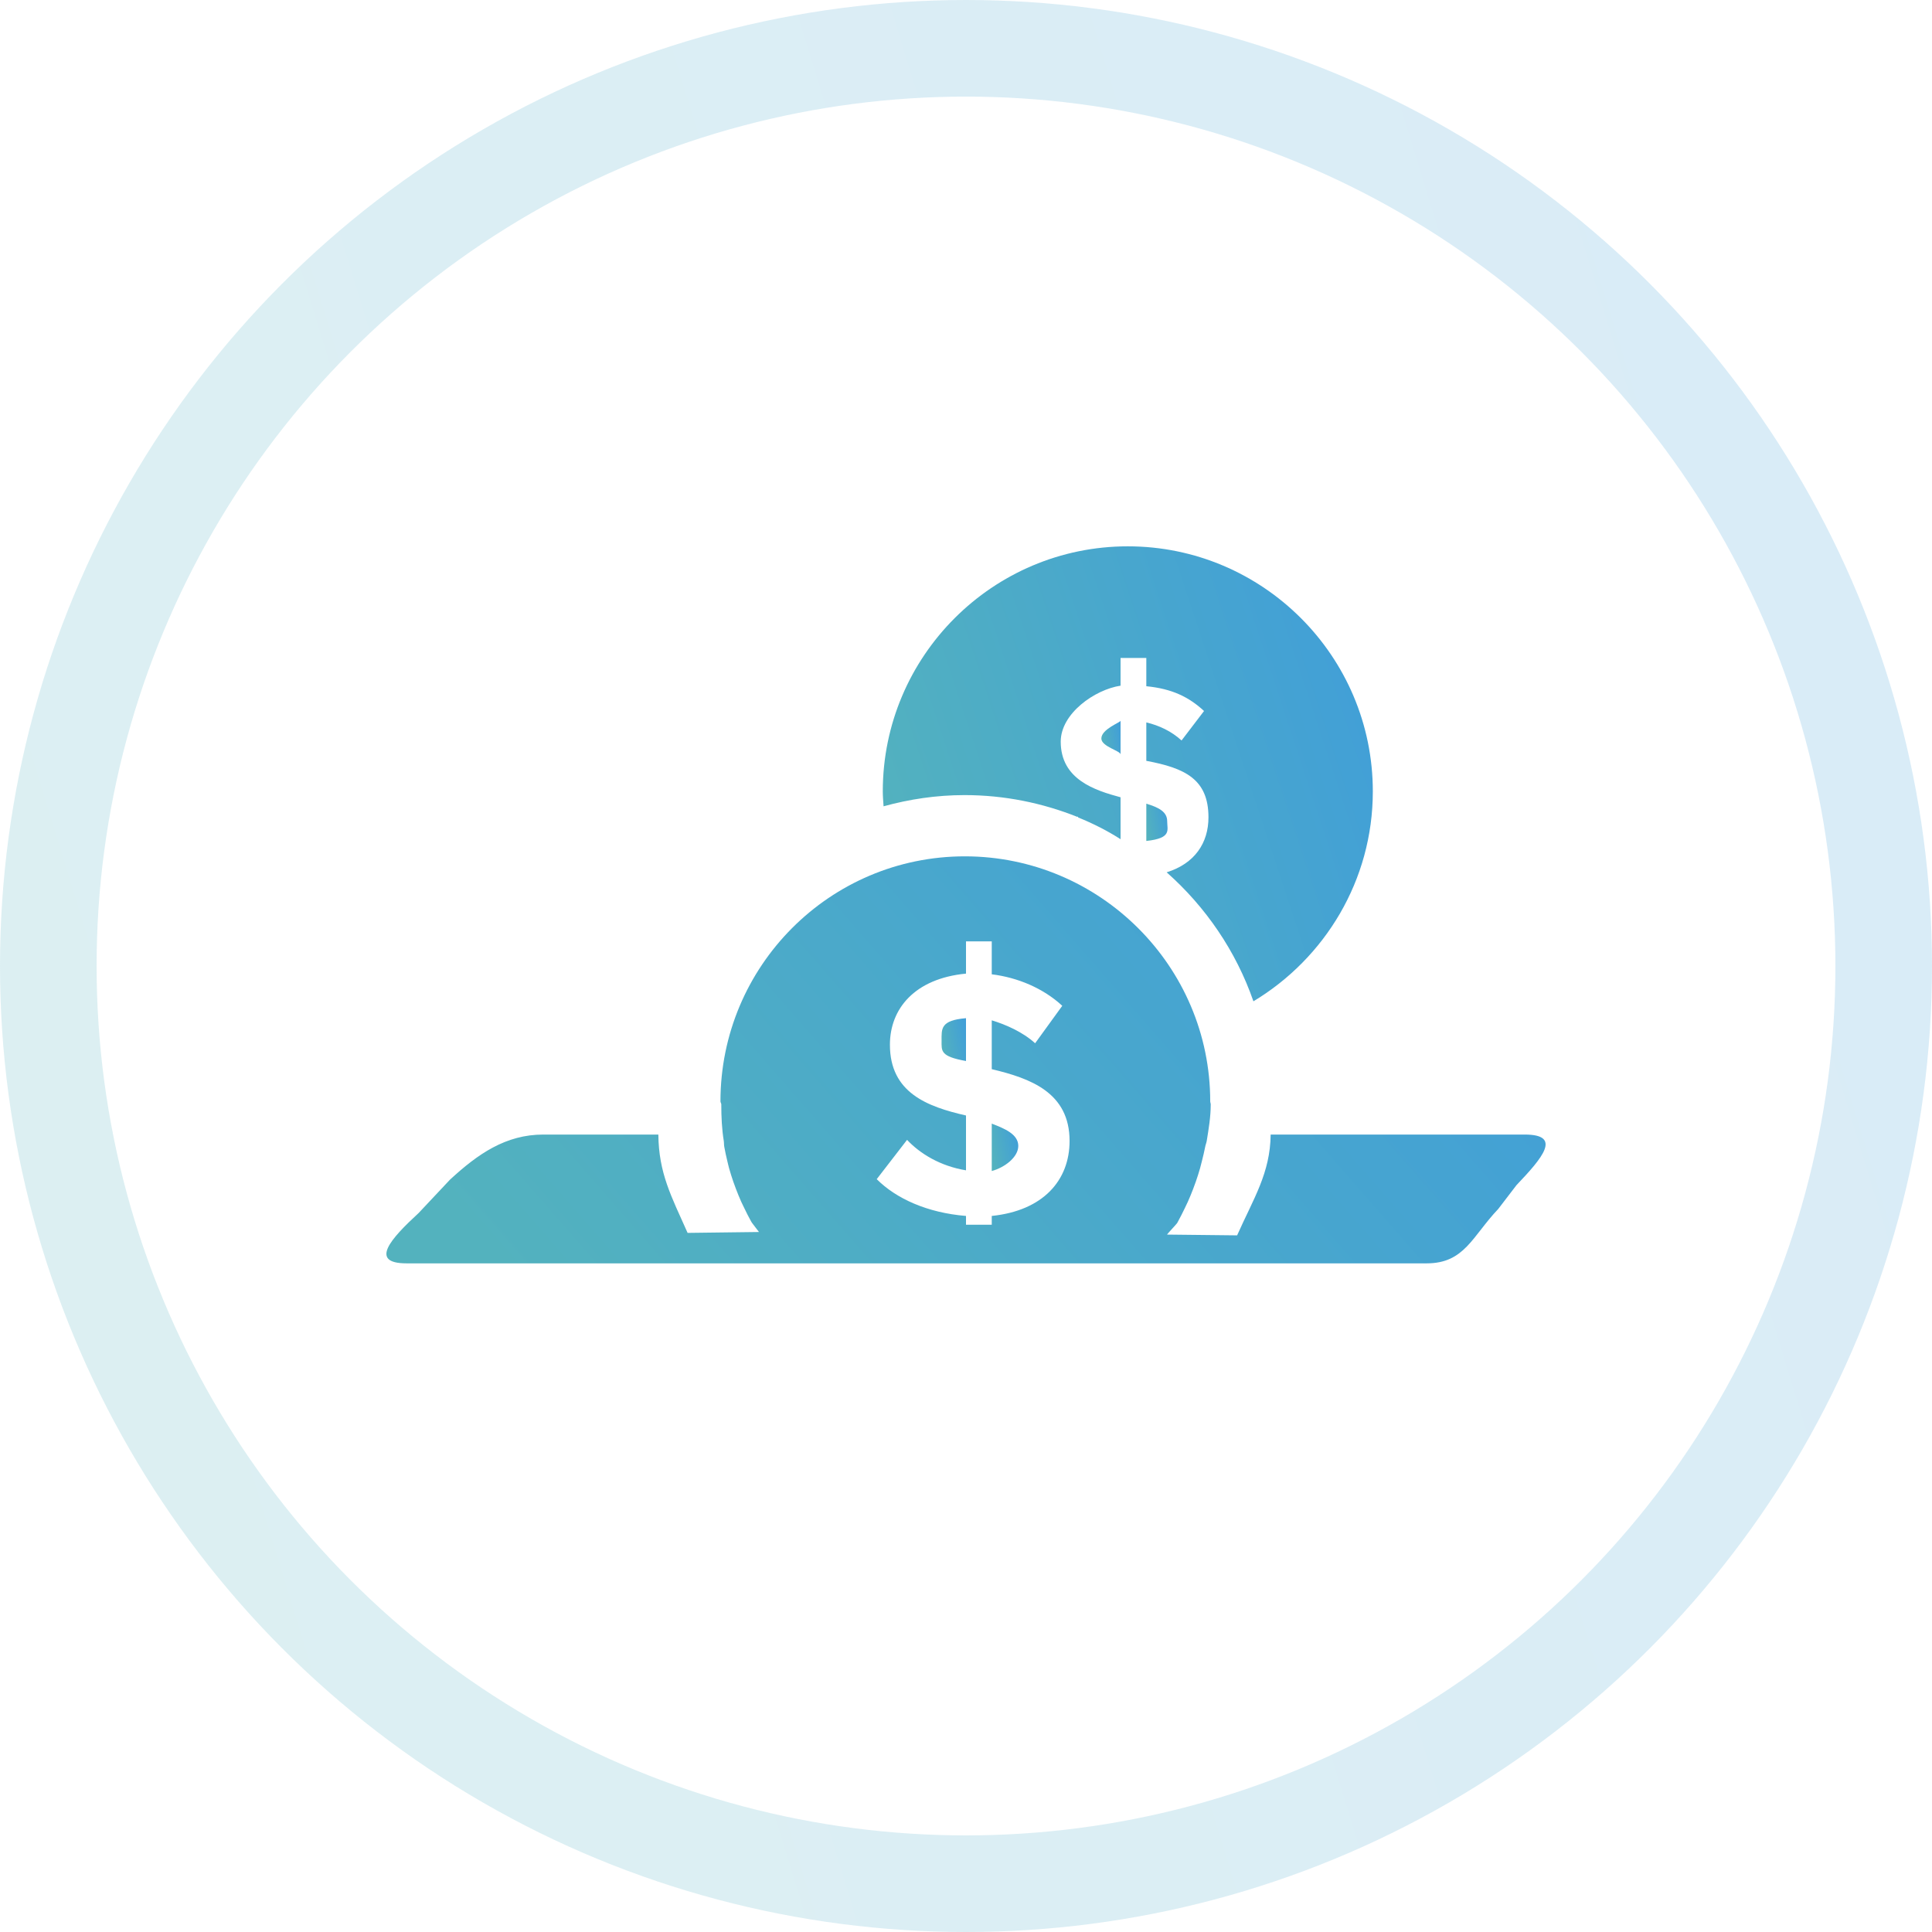 <svg width="100" height="100" viewBox="0 0 100 100" fill="none" xmlns="http://www.w3.org/2000/svg">
<circle opacity="0.2" cx="50" cy="50" r="47.5" stroke="url(#paint0_linear)" stroke-width="5"/>
<path d="M48.736 53.872C48.736 54.404 48.666 54.68 50 54.918V52.701C48.666 52.812 48.736 53.252 48.736 53.872Z" fill="url(#paint1_linear)"/>
<path d="M51.333 58.159V60.612C52 60.43 52.706 59.898 52.706 59.312C52.706 58.708 52 58.414 51.333 58.159Z" fill="url(#paint2_linear)"/>
<path d="M78.913 58.724H65.769C65.747 60.724 64.885 62.026 64.033 63.942L60.403 63.902C60.427 63.86 60.903 63.351 60.927 63.309C60.942 63.283 60.959 63.249 60.974 63.223C61.101 62.998 61.215 62.76 61.329 62.526C61.379 62.422 61.431 62.317 61.479 62.211C61.58 61.989 61.671 61.762 61.759 61.533C61.806 61.41 61.851 61.286 61.895 61.162C61.974 60.934 62.049 60.703 62.115 60.469C62.151 60.343 62.181 60.216 62.213 60.088C62.274 59.845 62.334 59.603 62.381 59.355C62.399 59.254 62.445 59.151 62.461 59.049C62.561 58.434 62.667 57.808 62.667 57.168C62.667 57.166 62.667 57.164 62.667 57.162C62.667 57.11 62.641 57.06 62.641 57.008C62.641 50.014 56.933 44.324 49.941 44.324C42.946 44.324 37.291 50.014 37.291 57.008C37.291 57.06 37.334 57.11 37.334 57.162C37.334 57.164 37.334 57.166 37.334 57.168C37.334 57.808 37.362 58.434 37.462 59.049C37.479 59.151 37.468 59.254 37.488 59.355C37.534 59.603 37.583 59.845 37.644 60.088C37.676 60.215 37.702 60.343 37.737 60.468C37.804 60.703 37.876 60.933 37.955 61.162C37.998 61.286 38.042 61.409 38.09 61.532C38.178 61.76 38.268 61.986 38.368 62.208C38.416 62.314 38.468 62.417 38.519 62.521C38.632 62.755 38.746 62.987 38.873 63.213C38.888 63.239 38.904 63.264 38.92 63.29C38.944 63.332 39.259 63.726 39.284 63.768L35.59 63.814C34.736 61.897 34.098 60.724 34.076 58.724H28.129C26.17 58.724 24.733 59.731 23.292 61.058L21.67 62.784C20.228 64.11 19.084 65.391 21.042 65.391H33.764H40.034H59.811H66.431H73.845C75.804 65.391 76.199 63.995 77.549 62.576L78.492 61.344C79.842 59.925 80.872 58.724 78.913 58.724ZM51.333 62.937V63.391H50V62.937C48 62.774 46.385 62.041 45.379 61.033L46.949 58.999C47.624 59.715 48.666 60.356 50 60.576V57.738C48 57.281 46.062 56.564 46.062 54.074C46.062 52.224 47.333 50.65 50 50.394V48.724H51.333V50.43C52.666 50.594 53.992 51.144 54.983 52.06L53.578 53.999C52.919 53.396 52 53.013 51.333 52.812V55.34C53.333 55.815 55.361 56.547 55.361 59.056C55.361 61.088 54 62.663 51.333 62.937Z" fill="url(#paint3_linear)"/>
<path d="M49.923 41.154C51.989 41.154 53.958 41.562 55.769 42.284L55.787 42.259C55.804 42.278 55.79 42.294 55.808 42.313C56.585 42.627 57.333 43.008 58 43.437V41.267C56.666 40.907 54.903 40.344 54.903 38.386C54.903 36.93 56.666 35.692 58 35.491V34.057H59.333V35.519C60.667 35.648 61.542 36.08 62.321 36.801L61.157 38.327C60.639 37.852 60 37.55 59.333 37.392V39.381C61.333 39.754 62.55 40.33 62.55 42.304C62.55 43.63 61.841 44.698 60.386 45.151C62.405 46.939 63.975 49.227 64.877 51.827C68.568 49.606 71.057 45.574 71.057 40.962C71.057 33.969 65.369 28.278 58.375 28.278C51.381 28.278 45.693 33.968 45.693 40.962C45.693 41.222 45.717 41.477 45.733 41.734C47.07 41.366 48.471 41.154 49.923 41.154Z" fill="url(#paint4_linear)"/>
<path d="M59.333 41.598V43.528C60.667 43.384 60.413 42.966 60.413 42.505C60.413 42.029 60 41.799 59.333 41.598Z" fill="url(#paint5_linear)"/>
<path d="M58 39.049V37.305C58 37.392 57.006 37.737 57.006 38.226C57.006 38.644 58 38.862 58 39.049Z" fill="url(#paint6_linear)"/>
<defs>
<linearGradient id="paint0_linear" x1="-7.513" y1="78.538" x2="224.759" y2="7.361" gradientUnits="userSpaceOnUse">
<stop offset="0.04" stop-color="#53B2BE"/>
<stop offset="1" stop-color="#2D89F5"/>
</linearGradient>
<linearGradient id="paint1_linear" x1="48.641" y1="54.442" x2="51.757" y2="53.898" gradientUnits="userSpaceOnUse">
<stop offset="0.04" stop-color="#53B2BE"/>
<stop offset="1" stop-color="#2D89F5"/>
</linearGradient>
<linearGradient id="paint2_linear" x1="51.23" y1="60.085" x2="54.618" y2="59.504" gradientUnits="userSpaceOnUse">
<stop offset="0.04" stop-color="#53B2BE"/>
<stop offset="1" stop-color="#2D89F5"/>
</linearGradient>
<linearGradient id="paint3_linear" x1="15.492" y1="60.87" x2="102.029" y2="-14.655" gradientUnits="userSpaceOnUse">
<stop offset="0.04" stop-color="#53B2BE"/>
<stop offset="1" stop-color="#2D89F5"/>
</linearGradient>
<linearGradient id="paint4_linear" x1="43.787" y1="46.773" x2="101.902" y2="27.591" gradientUnits="userSpaceOnUse">
<stop offset="0.04" stop-color="#53B2BE"/>
<stop offset="1" stop-color="#2D89F5"/>
</linearGradient>
<linearGradient id="paint5_linear" x1="59.251" y1="43.113" x2="61.96" y2="42.641" gradientUnits="userSpaceOnUse">
<stop offset="0.04" stop-color="#53B2BE"/>
<stop offset="1" stop-color="#2D89F5"/>
</linearGradient>
<linearGradient id="paint6_linear" x1="56.931" y1="38.675" x2="59.382" y2="38.246" gradientUnits="userSpaceOnUse">
<stop offset="0.04" stop-color="#53B2BE"/>
<stop offset="1" stop-color="#2D89F5"/>
</linearGradient>
</defs>
</svg>
